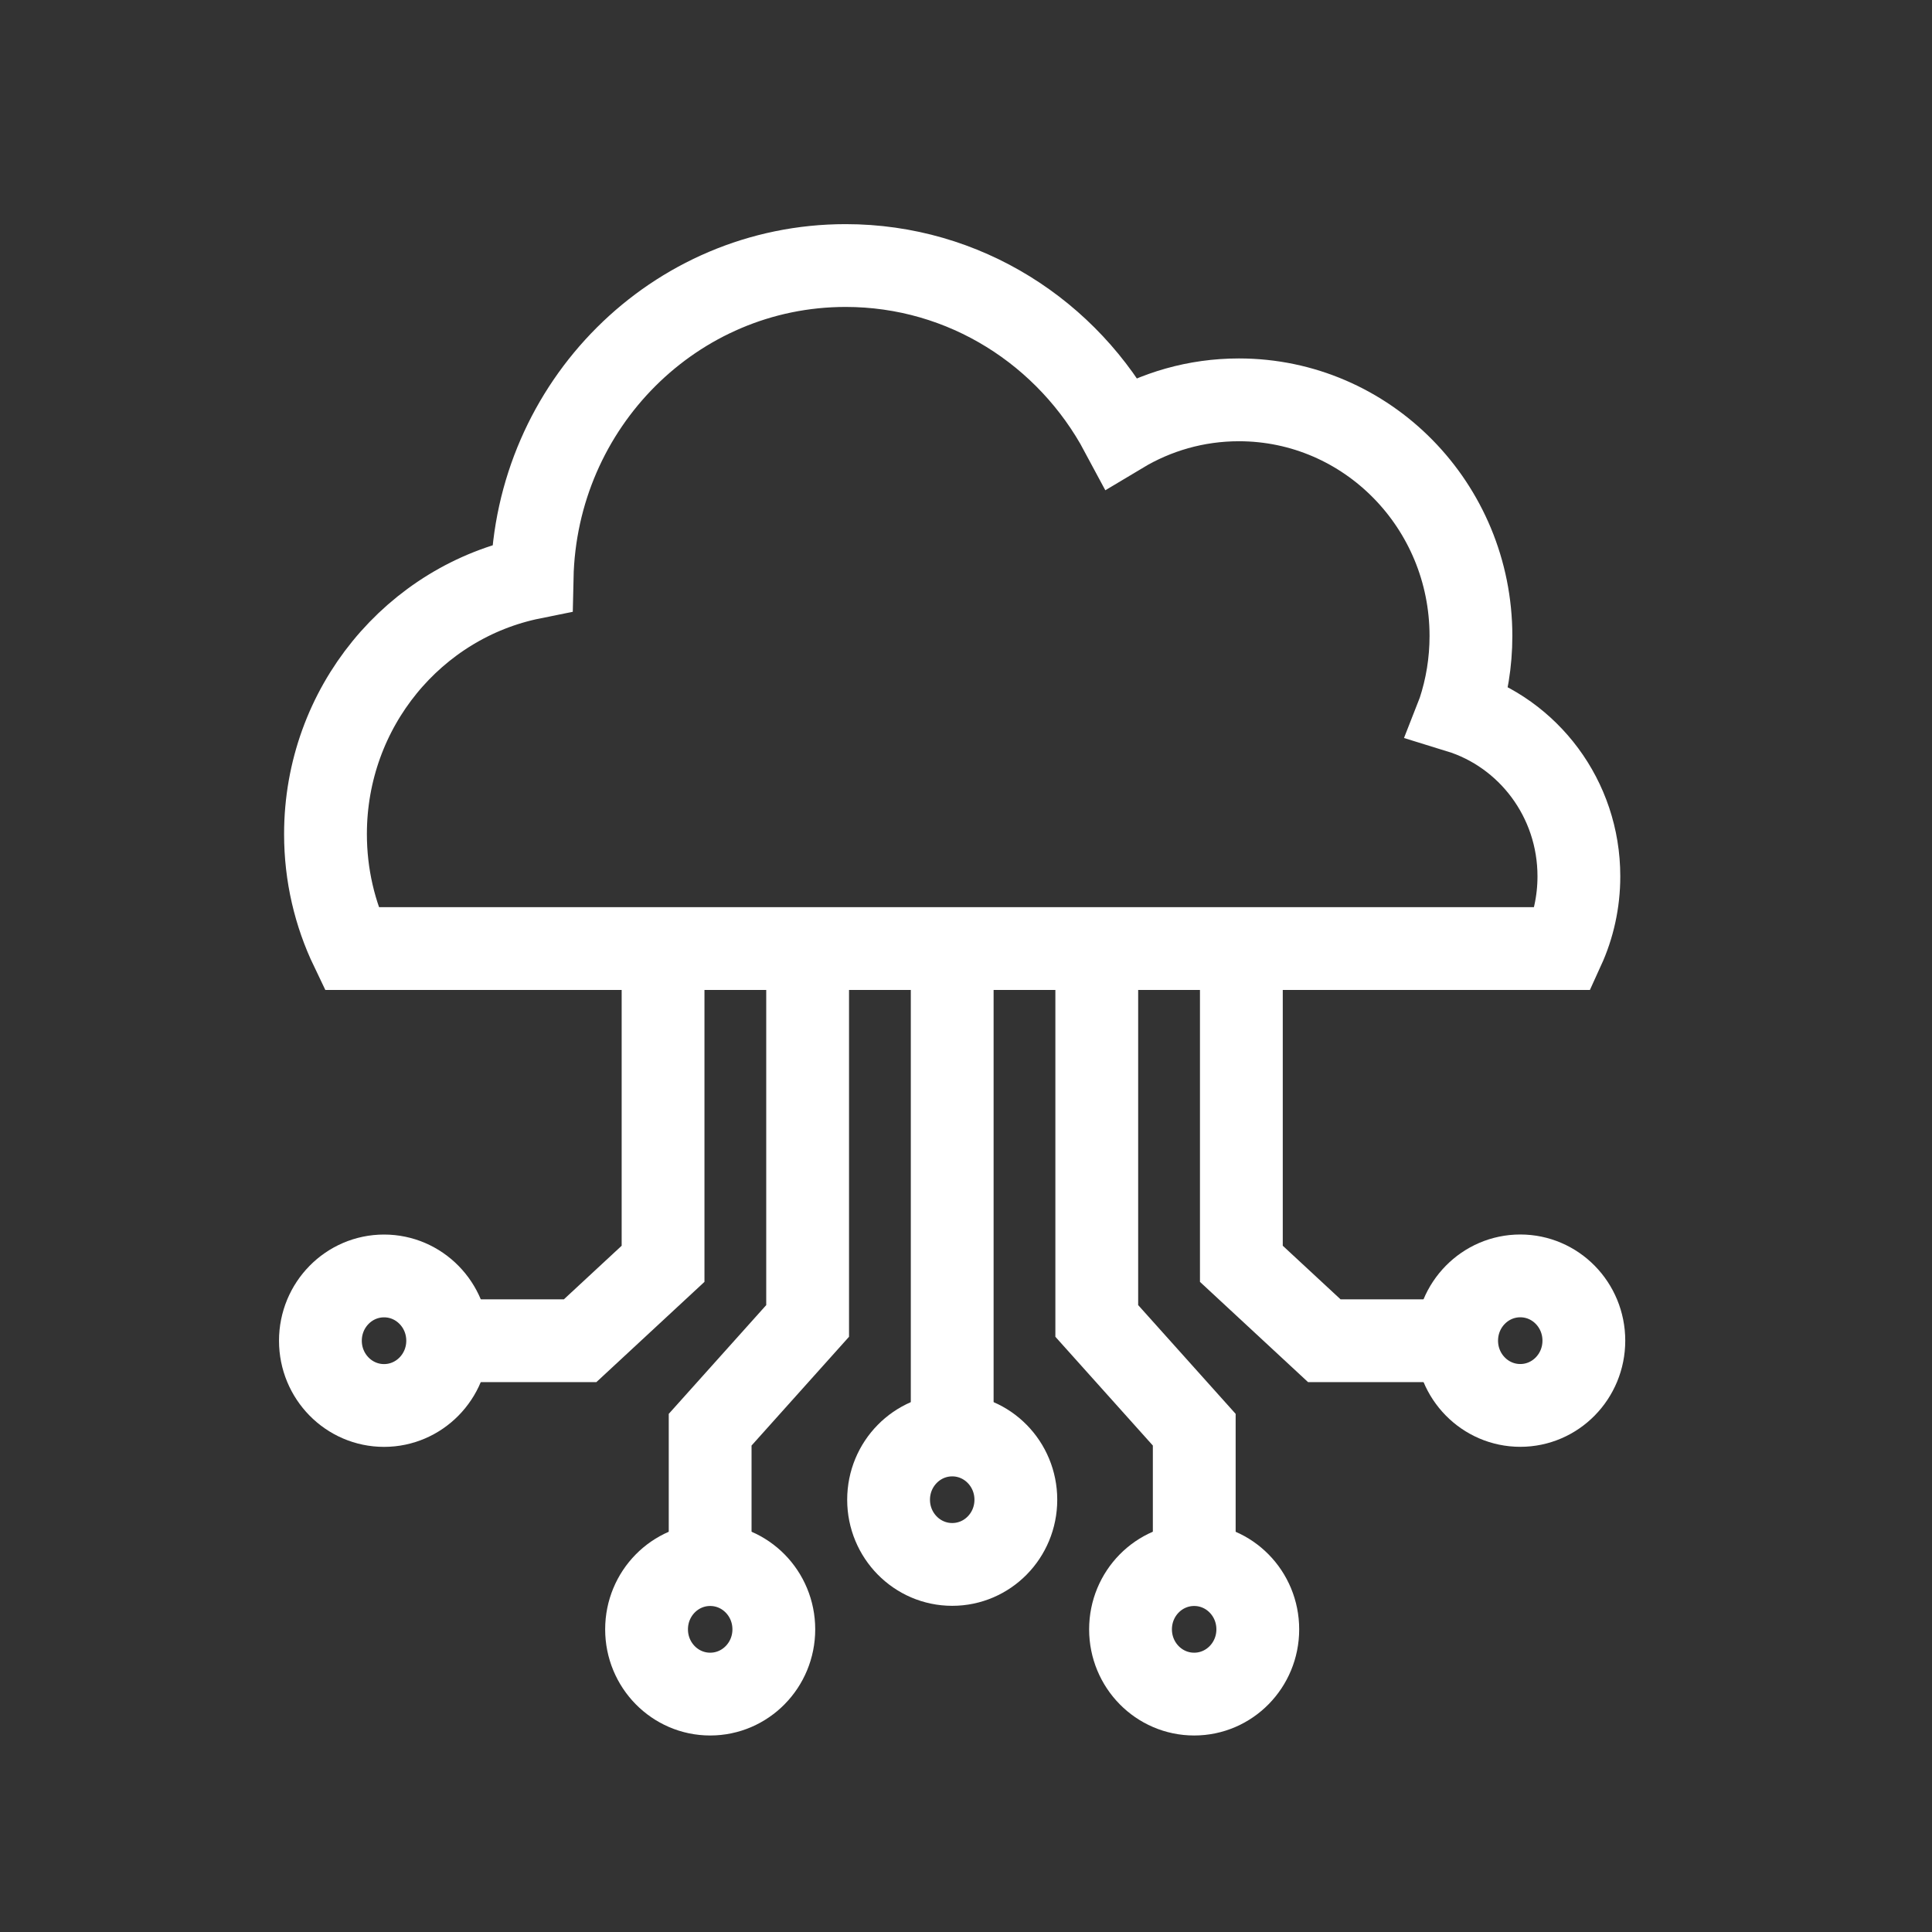 <svg width="70" height="70" viewBox="0 0 70 70" fill="none" xmlns="http://www.w3.org/2000/svg">
<rect x="0" y="0" width="70" height="70" fill="#333333" stroke="none"/>
<path d="M43.27 56.697V51.801L39.738 47.86V34.367" stroke="white" stroke-width="3" stroke-miterlimit="22.93"/>
<path fill-rule="evenodd" clip-rule="evenodd" d="M45.572 59.034C45.572 57.737 44.541 56.688 43.267 56.688C41.992 56.688 40.961 57.737 40.961 59.034C40.961 60.33 41.992 61.38 43.267 61.38C44.541 61.38 45.572 60.33 45.572 59.034Z" stroke="white" stroke-width="3" stroke-miterlimit="22.93"/>
<path d="M34.5 52.002V34.367" stroke="white" stroke-width="3" stroke-miterlimit="22.93"/>
<path fill-rule="evenodd" clip-rule="evenodd" d="M32.195 54.338C32.195 53.042 33.227 51.992 34.501 51.992C35.775 51.992 36.806 53.042 36.806 54.338C36.806 55.635 35.775 56.682 34.501 56.682C33.227 56.682 32.195 55.633 32.195 54.338Z" stroke="white" stroke-width="3" stroke-miterlimit="22.93"/>
<path d="M25.73 56.697V51.801L29.262 47.86V34.367" stroke="white" stroke-width="3" stroke-miterlimit="22.93"/>
<path fill-rule="evenodd" clip-rule="evenodd" d="M23.426 59.034C23.426 57.737 24.457 56.688 25.731 56.688C27.006 56.688 28.037 57.737 28.037 59.034C28.037 60.33 27.006 61.38 25.731 61.38C24.457 61.38 23.426 60.33 23.426 59.034Z" stroke="white" stroke-width="3" stroke-miterlimit="22.93"/>
<path d="M52.792 48.577H47.982L44.977 45.79V34.367" stroke="white" stroke-width="3" stroke-miterlimit="22.93"/>
<path fill-rule="evenodd" clip-rule="evenodd" d="M55.083 50.921C53.809 50.921 52.777 49.871 52.777 48.575C52.777 47.278 53.809 46.228 55.083 46.228C56.357 46.228 57.386 47.278 57.386 48.575C57.386 49.871 56.355 50.921 55.083 50.921Z" stroke="white" stroke-width="3" stroke-miterlimit="22.93"/>
<path d="M16.211 48.577H21.019L24.024 45.79V34.367" stroke="white" stroke-width="3" stroke-miterlimit="22.93"/>
<path fill-rule="evenodd" clip-rule="evenodd" d="M13.915 50.923C15.187 50.923 16.22 49.873 16.22 48.577C16.22 47.28 15.189 46.23 13.915 46.23C12.641 46.23 11.609 47.28 11.609 48.577C11.609 49.873 12.641 50.923 13.915 50.923Z" stroke="white" stroke-width="3" stroke-miterlimit="22.93"/>
<path fill-rule="evenodd" clip-rule="evenodd" d="M52.855 25.781C55.372 26.556 57.206 28.934 57.206 31.75C57.206 32.685 57.004 33.573 56.641 34.368H12.731C12.13 33.115 11.793 31.709 11.793 30.221C11.793 25.624 15.012 21.795 19.279 20.934C19.412 14.664 24.446 9.621 30.639 9.621C34.952 9.621 38.702 12.065 40.628 15.667C41.878 14.918 43.332 14.487 44.888 14.487C49.532 14.487 53.295 18.319 53.295 23.043C53.295 24 53.141 24.917 52.857 25.776L52.855 25.781Z" stroke="white" stroke-width="3" stroke-miterlimit="22.93"/>
</svg>

